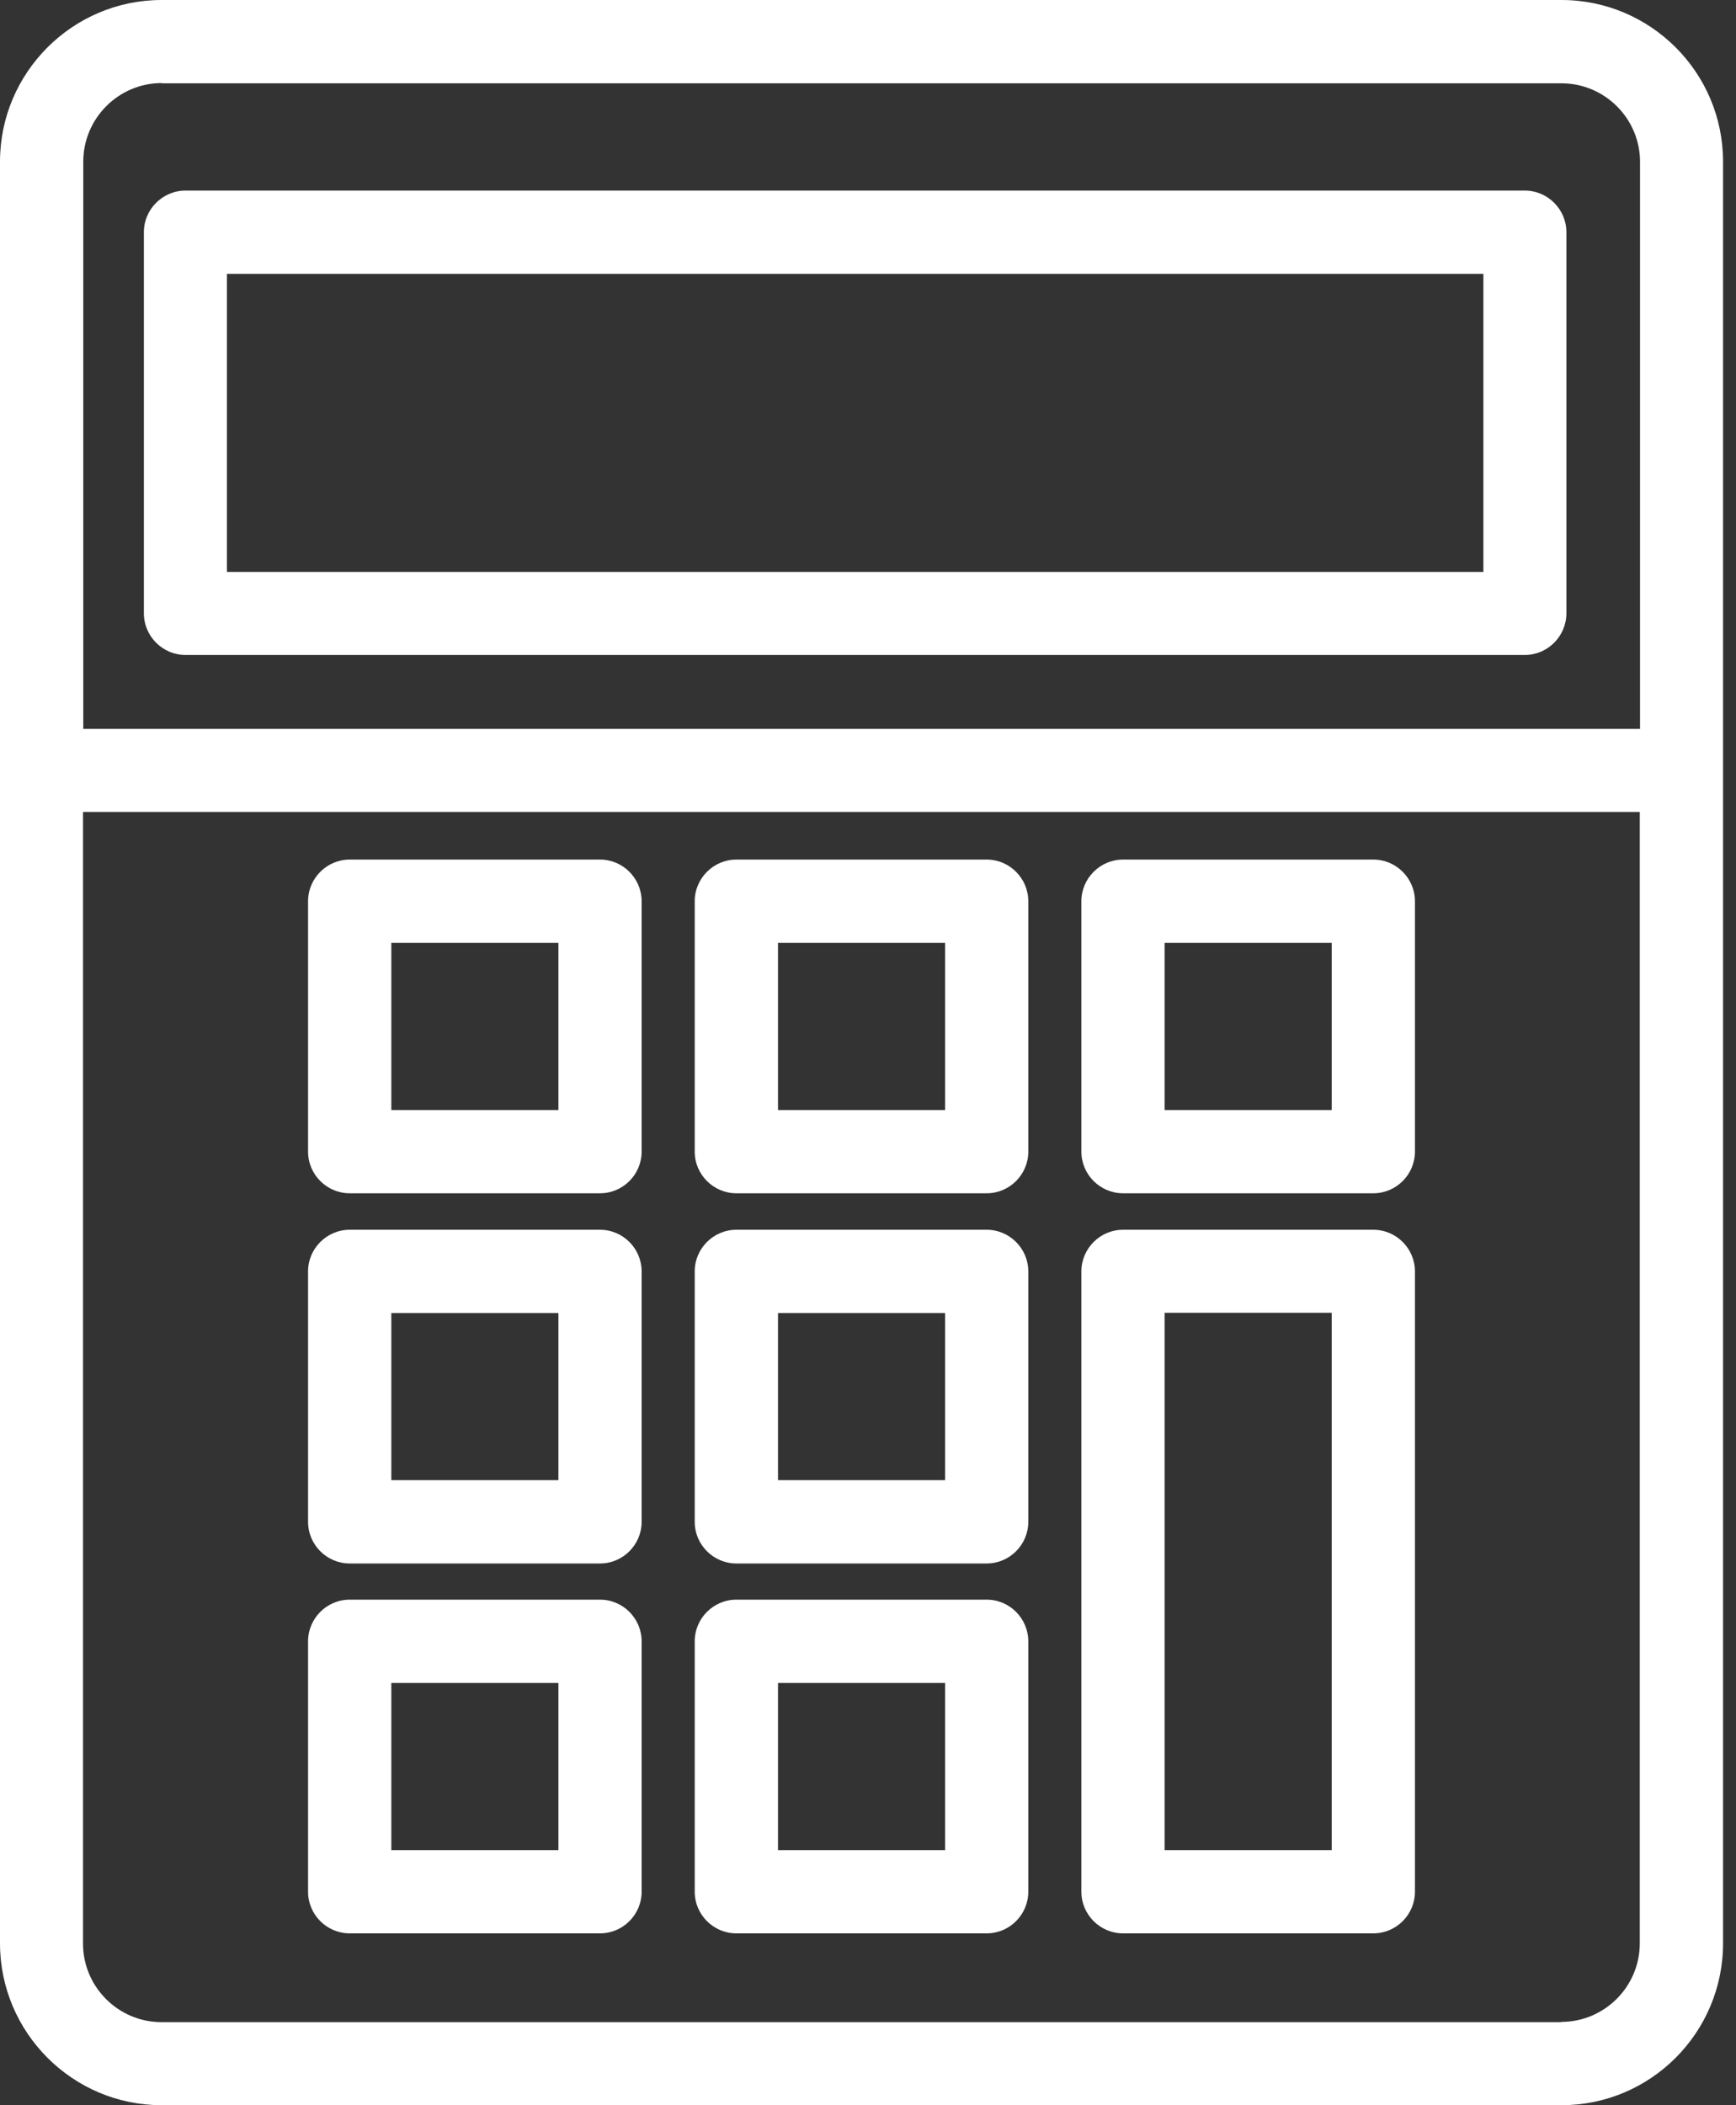 <?xml version="1.0" encoding="UTF-8"?>
<svg xmlns="http://www.w3.org/2000/svg" width="33" height="40" viewBox="0 0 33 40" fill="none">
  <rect x="0" y="0" width="33" height="40" fill="#333333" stroke="none"/>
  <path d="M29.682 0H3.072C1.38 0 0 1.38 0 3.072V36.923C0 38.62 1.38 40 3.072 40H29.682C31.379 40 32.754 38.62 32.754 36.923V3.072C32.754 1.375 31.374 0 29.682 0ZM3.072 1.583H29.682C30.503 1.583 31.176 2.251 31.176 3.077V13.849H1.583V3.072C1.583 2.251 2.251 1.578 3.077 1.578L3.072 1.583ZM29.682 38.422H3.072C2.251 38.422 1.578 37.754 1.578 36.928V15.427H31.171V36.923C31.171 37.745 30.503 38.417 29.677 38.417L29.682 38.422Z" fill="white"></path>
  <path d="M3.527 12.445H28.985C29.42 12.445 29.776 12.088 29.776 11.653V4.412C29.776 3.977 29.42 3.621 28.985 3.621H3.527C3.091 3.621 2.735 3.977 2.735 4.412V11.653C2.735 12.088 3.091 12.445 3.527 12.445ZM4.318 5.203H28.198V10.867H4.313V5.203H4.318Z" fill="white"></path>
  <path d="M11.406 16.332H6.648C6.212 16.332 5.856 16.689 5.856 17.124V21.882C5.856 22.317 6.212 22.673 6.648 22.673H11.406C11.841 22.673 12.197 22.317 12.197 21.882V17.124C12.197 16.689 11.841 16.332 11.406 16.332ZM10.615 21.091H7.439V17.915H10.615V21.091Z" fill="white"></path>
  <path d="M11.406 23.366H6.648C6.212 23.366 5.856 23.722 5.856 24.157V28.916C5.856 29.351 6.212 29.707 6.648 29.707H11.406C11.841 29.707 12.197 29.351 12.197 28.916V24.157C12.197 23.722 11.841 23.366 11.406 23.366ZM10.615 28.124H7.439V24.949H10.615V28.124Z" fill="white"></path>
  <path d="M11.406 30.394H6.648C6.212 30.394 5.856 30.75 5.856 31.186V35.944C5.856 36.379 6.212 36.735 6.648 36.735H11.406C11.841 36.735 12.197 36.379 12.197 35.944V31.186C12.197 30.75 11.841 30.394 11.406 30.394ZM10.615 35.153H7.439V31.977H10.615V35.153Z" fill="white"></path>
  <path d="M18.756 16.332H13.998C13.562 16.332 13.206 16.689 13.206 17.124V21.882C13.206 22.317 13.562 22.673 13.998 22.673H18.756C19.191 22.673 19.547 22.317 19.547 21.882V17.124C19.547 16.689 19.191 16.332 18.756 16.332ZM17.965 21.091H14.789V17.915H17.965V21.091Z" fill="white"></path>
  <path d="M18.756 23.366H13.998C13.562 23.366 13.206 23.722 13.206 24.157V28.916C13.206 29.351 13.562 29.707 13.998 29.707H18.756C19.191 29.707 19.547 29.351 19.547 28.916V24.157C19.547 23.722 19.191 23.366 18.756 23.366ZM17.965 28.124H14.789V24.949H17.965V28.124Z" fill="white"></path>
  <path d="M18.756 30.394H13.998C13.562 30.394 13.206 30.75 13.206 31.186V35.944C13.206 36.379 13.562 36.735 13.998 36.735H18.756C19.191 36.735 19.547 36.379 19.547 35.944V31.186C19.547 30.75 19.191 30.394 18.756 30.394ZM17.965 35.153H14.789V31.977H17.965V35.153Z" fill="white"></path>
  <path d="M26.106 16.332H21.348C20.913 16.332 20.556 16.689 20.556 17.124V21.882C20.556 22.317 20.913 22.673 21.348 22.673H26.106C26.541 22.673 26.897 22.317 26.897 21.882V17.124C26.897 16.689 26.541 16.332 26.106 16.332ZM25.315 21.091H22.139V17.915H25.315V21.091Z" fill="white"></path>
  <path d="M26.106 23.366H21.348C20.913 23.366 20.556 23.722 20.556 24.157V35.944C20.556 36.379 20.913 36.735 21.348 36.735H26.106C26.541 36.735 26.897 36.379 26.897 35.944V24.157C26.897 23.722 26.541 23.366 26.106 23.366ZM25.315 35.153H22.139V24.944H25.315V35.153Z" fill="white"></path>
</svg>
